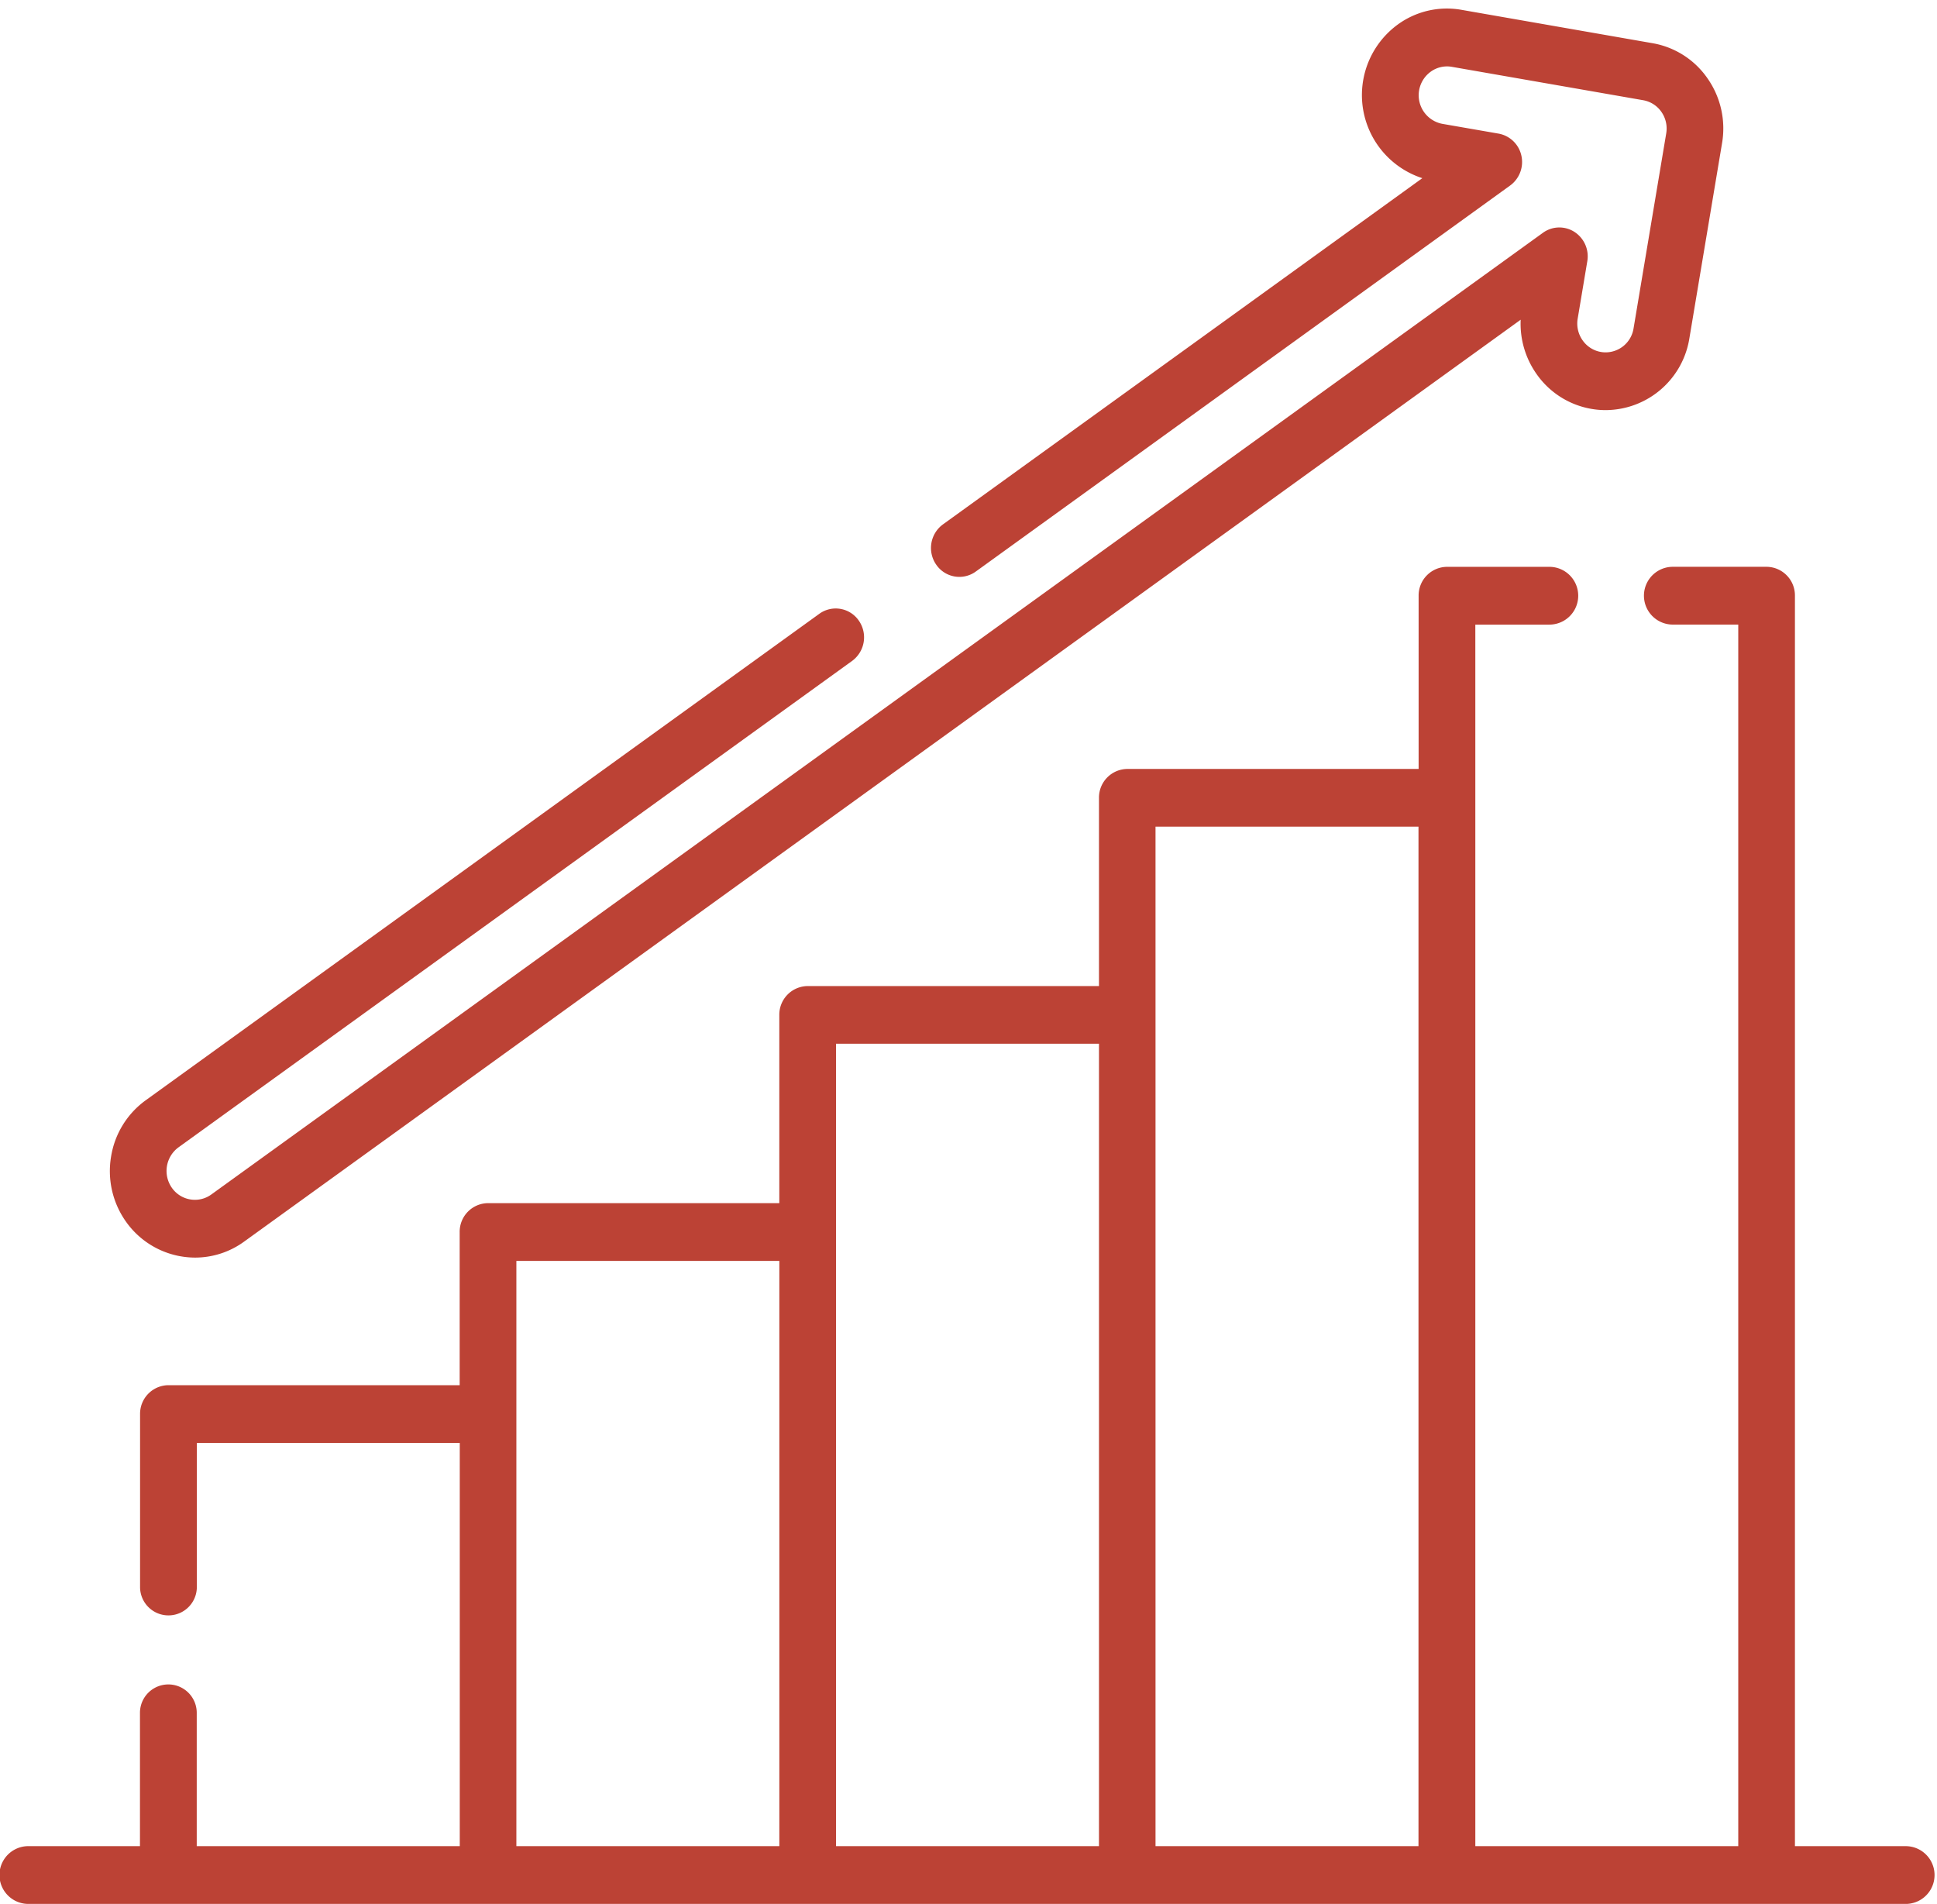 <svg xmlns="http://www.w3.org/2000/svg" width="58" height="57" viewBox="0 0 58 57">
<defs>
    <style>
      .cls-1 {
        fill: #bc4235;
        fill-rule: evenodd;
      }
    </style>
  </defs>
  <path class="cls-1" d="M57.091,55.27H53.746V17.834a0.857,0.857,0,0,0-.849-0.865H50.09a0.865,0.865,0,0,0,0,1.73h1.959V55.27H44.176V18.7h2.216a0.865,0.865,0,0,0,0-1.73H43.327a0.857,0.857,0,0,0-.849.865v5.186H33.756a0.857,0.857,0,0,0-.849.864v5.636H24.184a0.857,0.857,0,0,0-.849.864v5.635H14.613a0.857,0.857,0,0,0-.849.864V41.47H5.043a0.857,0.857,0,0,0-.849.865v5.177a0.849,0.849,0,1,0,1.7,0V43.2h7.873V55.27H5.891V51.279a0.849,0.849,0,1,0-1.7,0V55.27H0.849A0.865,0.865,0,0,0,.849,57H57.091a0.865,0.865,0,0,0,0-1.729h0ZM15.462,37.749h7.874V55.27H15.462V37.749Zm9.571-.865V31.248h7.874V55.27H25.033V36.884ZM34.6,55.27V24.748h7.874V55.27H34.6ZM5.838,37.65a2.493,2.493,0,0,0,1.471-.478l38.225-27.6A2.611,2.611,0,0,0,46,11.184a2.525,2.525,0,0,0,1.645,1.056,2.459,2.459,0,0,0,.434.038,2.551,2.551,0,0,0,2.508-2.158l0.977-5.835a2.613,2.613,0,0,0-.433-1.935,2.522,2.522,0,0,0-1.65-1.057l-5.727-1a2.5,2.5,0,0,0-1.9.441,2.615,2.615,0,0,0,.735,4.6L28.234,15.7a0.875,0.875,0,0,0-.2,1.206,0.839,0.839,0,0,0,1.183.206l16-11.557a0.872,0.872,0,0,0,.337-0.9A0.855,0.855,0,0,0,44.871,4l-1.686-.293a0.871,0.871,0,0,1-.348-1.558A0.833,0.833,0,0,1,43.469,2L49.2,3a0.841,0.841,0,0,1,.55.353A0.87,0.87,0,0,1,49.891,4L48.914,9.831a0.849,0.849,0,0,1-.835.718,0.868,0.868,0,0,1-.144-0.012,0.842,0.842,0,0,1-.55-0.353,0.87,0.87,0,0,1-.144-0.645L47.529,7.82a0.871,0.871,0,0,0-.385-0.877,0.836,0.836,0,0,0-.943.026L6.326,35.762a0.83,0.83,0,0,1-.488.158,0.838,0.838,0,0,1-.694-0.363,0.877,0.877,0,0,1,.2-1.207L25.516,19.786a0.875,0.875,0,0,0,.2-1.205,0.839,0.839,0,0,0-1.183-.205L4.365,32.939A2.584,2.584,0,0,0,3.327,34.62a2.616,2.616,0,0,0,.433,1.937A2.541,2.541,0,0,0,5.838,37.65h0Z"/>
</svg>
